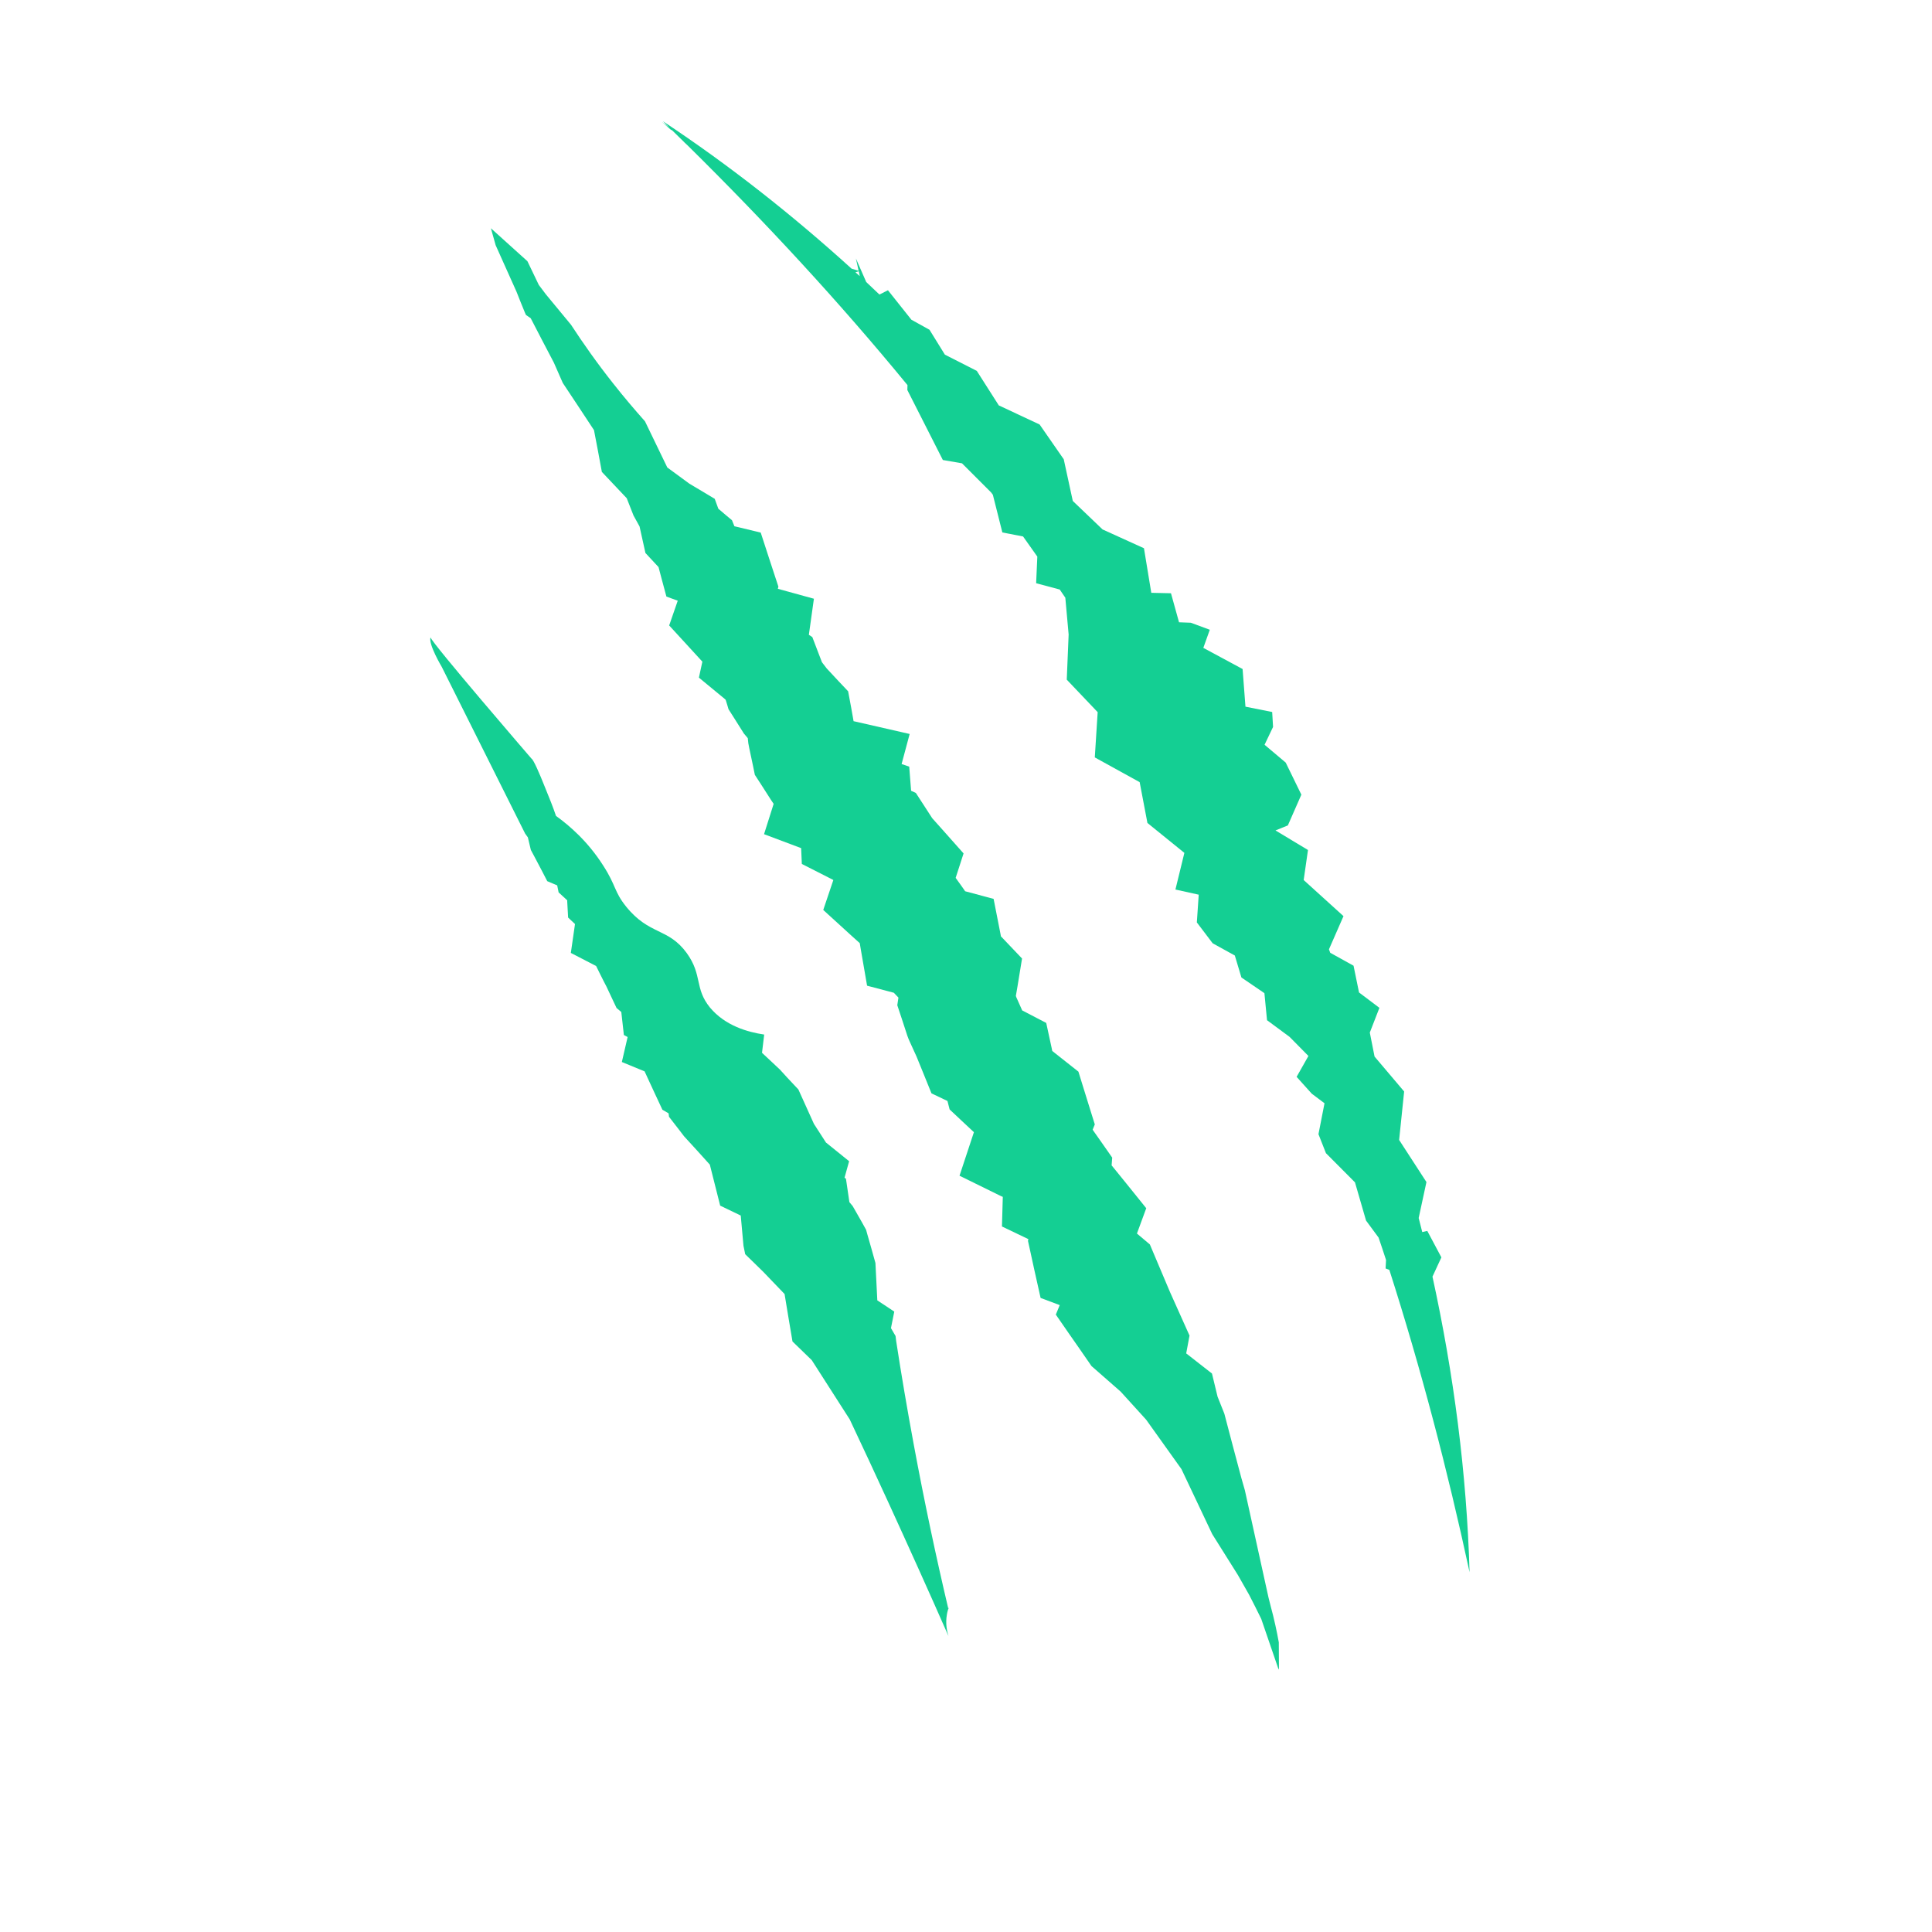 <svg xmlns="http://www.w3.org/2000/svg" xmlns:xlink="http://www.w3.org/1999/xlink" width="70" zoomAndPan="magnify" viewBox="0 0 52.5 52.5" height="70" preserveAspectRatio="xMidYMid meet" version="1.0"><defs><clipPath id="ca29eaaffe"><path d="M 13 6 L 35 6 L 35 46 L 13 46 Z M 13 6 " clip-rule="nonzero"/></clipPath><clipPath id="c86ac70c70"><path d="M 51.484 21.438 L 35.902 50.176 L -0.02 30.703 L 15.562 1.965 Z M 51.484 21.438 " clip-rule="nonzero"/></clipPath><clipPath id="c1e0912070"><path d="M 51.484 21.438 L 35.902 50.176 L -0.02 30.703 L 15.562 1.965 Z M 51.484 21.438 " clip-rule="nonzero"/></clipPath><clipPath id="c24865877b"><path d="M 46.344 24.078 L 34.773 45.422 L 1.777 27.531 L 13.348 6.191 Z M 46.344 24.078 " clip-rule="nonzero"/></clipPath><clipPath id="8362108750"><path d="M 17 3 L 40 3 L 40 43 L 17 43 Z M 17 3 " clip-rule="nonzero"/></clipPath><clipPath id="43330443ae"><path d="M 51.484 21.438 L 35.902 50.176 L -0.02 30.703 L 15.562 1.965 Z M 51.484 21.438 " clip-rule="nonzero"/></clipPath><clipPath id="d69ba96b65"><path d="M 51.484 21.438 L 35.902 50.176 L -0.02 30.703 L 15.562 1.965 Z M 51.484 21.438 " clip-rule="nonzero"/></clipPath><clipPath id="b6d101ef46"><path d="M 11 17 L 26 17 L 26 45 L 11 45 Z M 11 17 " clip-rule="nonzero"/></clipPath><clipPath id="64eea00337"><path d="M 51.484 21.438 L 35.902 50.176 L -0.02 30.703 L 15.562 1.965 Z M 51.484 21.438 " clip-rule="nonzero"/></clipPath><clipPath id="130222e921"><path d="M 51.484 21.438 L 35.902 50.176 L -0.02 30.703 L 15.562 1.965 Z M 51.484 21.438 " clip-rule="nonzero"/></clipPath><clipPath id="668edf1eba"><path d="M 33.977 29.332 L 25.777 44.457 L 3.523 32.395 L 11.723 17.27 Z M 33.977 29.332 " clip-rule="nonzero"/></clipPath></defs><g clip-path="url(#ca29eaaffe)"><g clip-path="url(#c86ac70c70)"><g clip-path="url(#c1e0912070)"><g clip-path="url(#c24865877b)"><path fill="#14cf93" d="M 34.75 44.629 C 34.723 44.477 34.691 44.32 34.656 44.16 C 34.617 43.98 34.574 43.812 34.531 43.652 C 34.512 43.57 34.488 43.488 34.469 43.406 C 34.254 42.438 34.043 41.465 33.828 40.496 C 33.797 40.387 33.766 40.277 33.734 40.168 C 33.578 39.582 33.422 39 33.27 38.414 L 33.086 37.953 C 33.035 37.746 32.984 37.535 32.934 37.324 L 32.609 37.07 L 32.234 36.777 L 32.324 36.293 C 32.148 35.898 31.969 35.504 31.793 35.109 C 31.613 34.68 31.43 34.246 31.246 33.816 L 30.895 33.52 L 31.148 32.832 L 30.613 32.168 L 30.293 31.773 L 30.207 31.668 L 30.223 31.457 L 29.895 30.988 L 29.691 30.699 L 29.75 30.555 L 29.582 30.016 L 29.434 29.539 L 29.305 29.121 L 28.914 28.812 L 28.594 28.559 L 28.578 28.48 L 28.43 27.797 L 27.777 27.457 L 27.617 27.098 L 27.605 27.062 L 27.648 26.812 L 27.773 26.047 L 27.223 25.469 L 27.199 25.445 L 27.188 25.383 L 27 24.426 L 26.227 24.219 L 26.148 24.105 L 25.969 23.855 L 26.184 23.191 L 25.594 22.527 L 25.332 22.234 L 25.145 21.945 L 24.887 21.547 L 24.758 21.488 L 24.707 20.832 L 24.5 20.762 L 24.719 19.945 L 23.23 19.605 L 23.195 19.598 L 23.133 19.246 L 23.047 18.785 L 22.785 18.508 L 22.465 18.164 L 22.336 17.996 L 22.246 17.762 L 22.074 17.312 L 21.98 17.25 L 22.117 16.27 L 21.137 16 L 21.152 15.941 L 21.062 15.668 L 20.902 15.18 L 20.672 14.473 L 20.074 14.328 L 19.957 14.301 L 19.891 14.137 L 19.727 14 L 19.52 13.824 L 19.473 13.695 L 19.422 13.555 C 19.191 13.418 18.961 13.281 18.73 13.141 C 18.531 12.996 18.332 12.848 18.133 12.703 C 17.93 12.285 17.73 11.867 17.527 11.449 C 17.246 11.133 16.953 10.789 16.664 10.422 C 16.227 9.871 15.848 9.332 15.516 8.824 C 15.285 8.547 15.059 8.27 14.832 7.996 L 14.641 7.742 C 14.539 7.527 14.434 7.312 14.332 7.098 C 14 6.801 13.672 6.5 13.34 6.203 L 13.469 6.664 C 13.656 7.082 13.844 7.504 14.035 7.926 C 14.109 8.117 14.188 8.309 14.266 8.5 C 14.273 8.52 14.285 8.539 14.293 8.559 C 14.336 8.59 14.379 8.617 14.422 8.648 C 14.629 9.051 14.84 9.453 15.051 9.855 C 15.133 10.039 15.211 10.223 15.293 10.406 C 15.578 10.832 15.859 11.262 16.141 11.688 C 16.215 12.066 16.285 12.445 16.355 12.824 C 16.582 13.062 16.805 13.301 17.031 13.539 C 17.09 13.695 17.152 13.852 17.215 14.008 C 17.27 14.105 17.324 14.203 17.379 14.305 L 17.488 14.797 L 17.539 15.027 L 17.895 15.41 L 17.969 15.691 L 18.109 16.211 L 18.418 16.324 L 18.414 16.332 L 18.184 16.996 L 18.75 17.613 L 19.086 17.98 L 18.992 18.414 L 19.684 18.984 L 19.719 19.016 L 19.758 19.141 L 19.797 19.273 L 19.934 19.488 L 20.195 19.902 L 20.215 19.934 L 20.301 20.035 L 20.32 20.059 L 20.336 20.207 L 20.34 20.223 L 20.359 20.324 L 20.465 20.824 L 20.512 21.055 L 20.684 21.32 L 20.949 21.734 L 21.023 21.844 L 20.762 22.668 L 21.77 23.047 L 21.789 23.477 L 22.617 23.898 L 22.645 23.914 L 22.371 24.727 L 23.133 25.422 L 23.363 25.629 L 23.391 25.797 L 23.562 26.785 L 24.289 26.977 L 24.414 27.109 L 24.383 27.316 L 24.5 27.668 L 24.656 28.145 L 24.688 28.23 L 24.719 28.301 L 24.906 28.711 L 25.078 29.133 L 25.312 29.711 L 25.746 29.918 L 25.805 30.148 L 26.117 30.441 L 26.465 30.766 L 26.074 31.949 L 27.203 32.504 L 27.25 32.523 L 27.227 33.328 L 27.945 33.672 L 27.934 33.719 L 27.996 34 L 28.105 34.5 L 28.277 35.27 L 28.797 35.465 L 28.691 35.723 L 29.047 36.238 L 29.328 36.641 L 29.66 37.121 C 29.926 37.352 30.191 37.586 30.453 37.816 C 30.684 38.07 30.914 38.324 31.145 38.578 C 31.465 39.023 31.785 39.473 32.105 39.922 C 32.383 40.508 32.66 41.098 32.941 41.688 C 33.172 42.055 33.402 42.426 33.637 42.797 C 33.738 42.973 33.84 43.152 33.941 43.332 C 34.055 43.551 34.164 43.77 34.273 43.992 C 34.426 44.434 34.578 44.879 34.73 45.324 L 34.754 45.371 C 34.754 45.125 34.75 44.875 34.75 44.629 " fill-opacity="1" fill-rule="nonzero"/></g></g></g></g><g clip-path="url(#8362108750)"><g clip-path="url(#43330443ae)"><g clip-path="url(#d69ba96b65)"><path fill="#14cf93" d="M 23.336 7.371 L 23.363 7.504 C 23.324 7.469 23.285 7.434 23.246 7.398 Z M 39.934 42.723 C 39.855 40.027 39.504 37.336 38.926 34.691 L 39.168 34.168 L 38.785 33.449 L 38.648 33.48 C 38.617 33.352 38.582 33.227 38.551 33.098 L 38.762 32.121 L 38.02 30.977 L 38.156 29.66 L 37.352 28.711 L 37.223 28.059 L 37.484 27.387 L 36.93 26.969 L 36.781 26.242 L 36.148 25.891 C 36.137 25.859 36.125 25.828 36.113 25.797 L 36.508 24.895 L 35.426 23.914 L 35.543 23.098 L 34.66 22.566 L 34.996 22.43 L 35.363 21.594 L 34.938 20.723 L 34.363 20.238 L 34.594 19.754 L 34.57 19.348 L 33.844 19.203 L 33.766 18.18 L 32.699 17.605 L 32.875 17.113 L 32.359 16.922 L 32.039 16.91 L 31.82 16.121 L 31.285 16.109 L 31.086 14.898 L 29.961 14.387 L 29.152 13.613 L 28.906 12.48 L 28.25 11.535 L 27.141 11.016 L 26.543 10.078 L 25.676 9.637 L 25.258 8.961 L 24.766 8.688 L 24.129 7.887 L 23.898 8.004 C 23.781 7.891 23.66 7.777 23.539 7.664 L 23.258 7.023 L 23.332 7.359 L 23.141 7.301 C 21.527 5.836 19.816 4.488 18.012 3.293 C 18.07 3.352 18.133 3.41 18.191 3.469 L 17.988 3.316 L 18.227 3.523 L 18.266 3.543 C 18.379 3.652 18.492 3.762 18.605 3.875 L 18.586 3.859 L 18.691 3.957 C 20.801 6.039 22.801 8.199 24.66 10.465 L 24.656 10.598 L 25.621 12.5 L 26.141 12.59 L 26.934 13.383 C 26.949 13.402 26.965 13.426 26.98 13.445 L 27.238 14.469 L 27.801 14.578 C 27.93 14.762 28.059 14.941 28.188 15.125 L 28.156 15.848 L 28.797 16.02 C 28.848 16.094 28.898 16.168 28.949 16.242 L 29.039 17.242 L 28.988 18.469 L 29.828 19.352 L 29.75 20.582 L 30.969 21.254 L 31.18 22.363 L 32.184 23.176 L 31.941 24.172 L 32.574 24.312 L 32.523 25.066 L 32.953 25.633 L 33.555 25.965 L 33.734 26.562 L 34.359 26.988 L 34.43 27.723 L 35.043 28.176 L 35.555 28.695 L 35.234 29.262 L 35.645 29.719 L 35.992 29.98 L 35.828 30.82 L 36.031 31.336 L 36.82 32.129 L 37.121 33.168 L 37.461 33.629 C 37.531 33.832 37.598 34.035 37.664 34.238 L 37.652 34.469 L 37.754 34.508 C 38.613 37.191 39.332 39.93 39.934 42.723 " fill-opacity="1" fill-rule="nonzero"/></g></g></g><g clip-path="url(#b6d101ef46)"><g clip-path="url(#64eea00337)"><g clip-path="url(#130222e921)"><g clip-path="url(#668edf1eba)"><path fill="#14cf93" d="M 24.207 36.086 L 24.207 36.082 C 24.211 36.043 24.215 36.008 24.219 35.969 Z M 25.73 43.879 C 25.742 43.797 25.766 43.727 25.785 43.664 L 25.773 43.73 C 25.434 42.297 25.117 40.801 24.828 39.242 C 24.652 38.289 24.492 37.352 24.352 36.438 L 24.336 36.305 L 24.211 36.09 L 24.301 35.641 C 24.148 35.539 23.996 35.438 23.84 35.336 C 23.824 34.996 23.805 34.656 23.789 34.32 L 23.68 33.93 L 23.566 33.531 L 23.535 33.418 L 23.418 33.207 L 23.211 32.844 L 23.168 32.77 L 23.082 32.668 L 23.078 32.645 L 22.988 32.031 L 22.949 32.004 L 23.074 31.555 L 22.445 31.047 C 22.336 30.879 22.227 30.707 22.117 30.539 C 21.977 30.227 21.836 29.918 21.695 29.605 L 21.398 29.289 L 21.191 29.062 C 21.031 28.91 20.871 28.762 20.707 28.609 C 20.727 28.445 20.746 28.281 20.766 28.113 C 20.32 28.047 19.707 27.875 19.293 27.379 C 18.867 26.855 19.094 26.5 18.664 25.902 C 18.156 25.203 17.648 25.422 17.012 24.633 C 16.684 24.223 16.746 24.07 16.391 23.52 C 15.973 22.863 15.473 22.434 15.109 22.172 C 15.027 21.93 14.926 21.676 14.816 21.41 C 14.664 21.027 14.496 20.637 14.441 20.613 C 14.441 20.613 11.723 17.461 11.699 17.32 C 11.637 17.508 12.004 18.121 12.004 18.121 L 14.27 22.652 L 14.344 22.754 C 14.367 22.859 14.395 22.961 14.418 23.066 L 14.426 23.098 L 14.539 23.309 L 14.73 23.672 L 14.871 23.945 L 15.141 24.059 L 15.18 24.25 L 15.414 24.465 L 15.414 24.504 L 15.438 24.934 L 15.625 25.109 L 15.512 25.895 L 16.199 26.25 L 16.305 26.465 C 16.363 26.578 16.418 26.695 16.48 26.809 L 16.645 27.16 L 16.754 27.391 L 16.883 27.5 L 16.953 28.125 L 17.055 28.18 L 16.898 28.859 L 17.516 29.113 L 17.633 29.367 L 17.805 29.738 L 18 30.156 L 18.168 30.254 L 18.18 30.348 L 18.449 30.695 L 18.59 30.879 C 18.824 31.133 19.059 31.391 19.289 31.648 C 19.383 32.02 19.477 32.391 19.57 32.762 C 19.758 32.852 19.941 32.941 20.129 33.031 C 20.152 33.305 20.18 33.578 20.203 33.852 L 20.25 34.082 L 20.543 34.367 L 20.746 34.566 C 20.938 34.766 21.129 34.965 21.32 35.164 C 21.391 35.594 21.461 36.023 21.535 36.453 C 21.707 36.621 21.883 36.789 22.059 36.961 C 22.402 37.496 22.746 38.035 23.09 38.57 C 23.441 39.316 23.793 40.066 24.141 40.828 C 24.699 42.047 25.246 43.258 25.773 44.457 C 25.734 44.328 25.688 44.121 25.73 43.879 " fill-opacity="1" fill-rule="nonzero"/></g></g></g></g></svg>